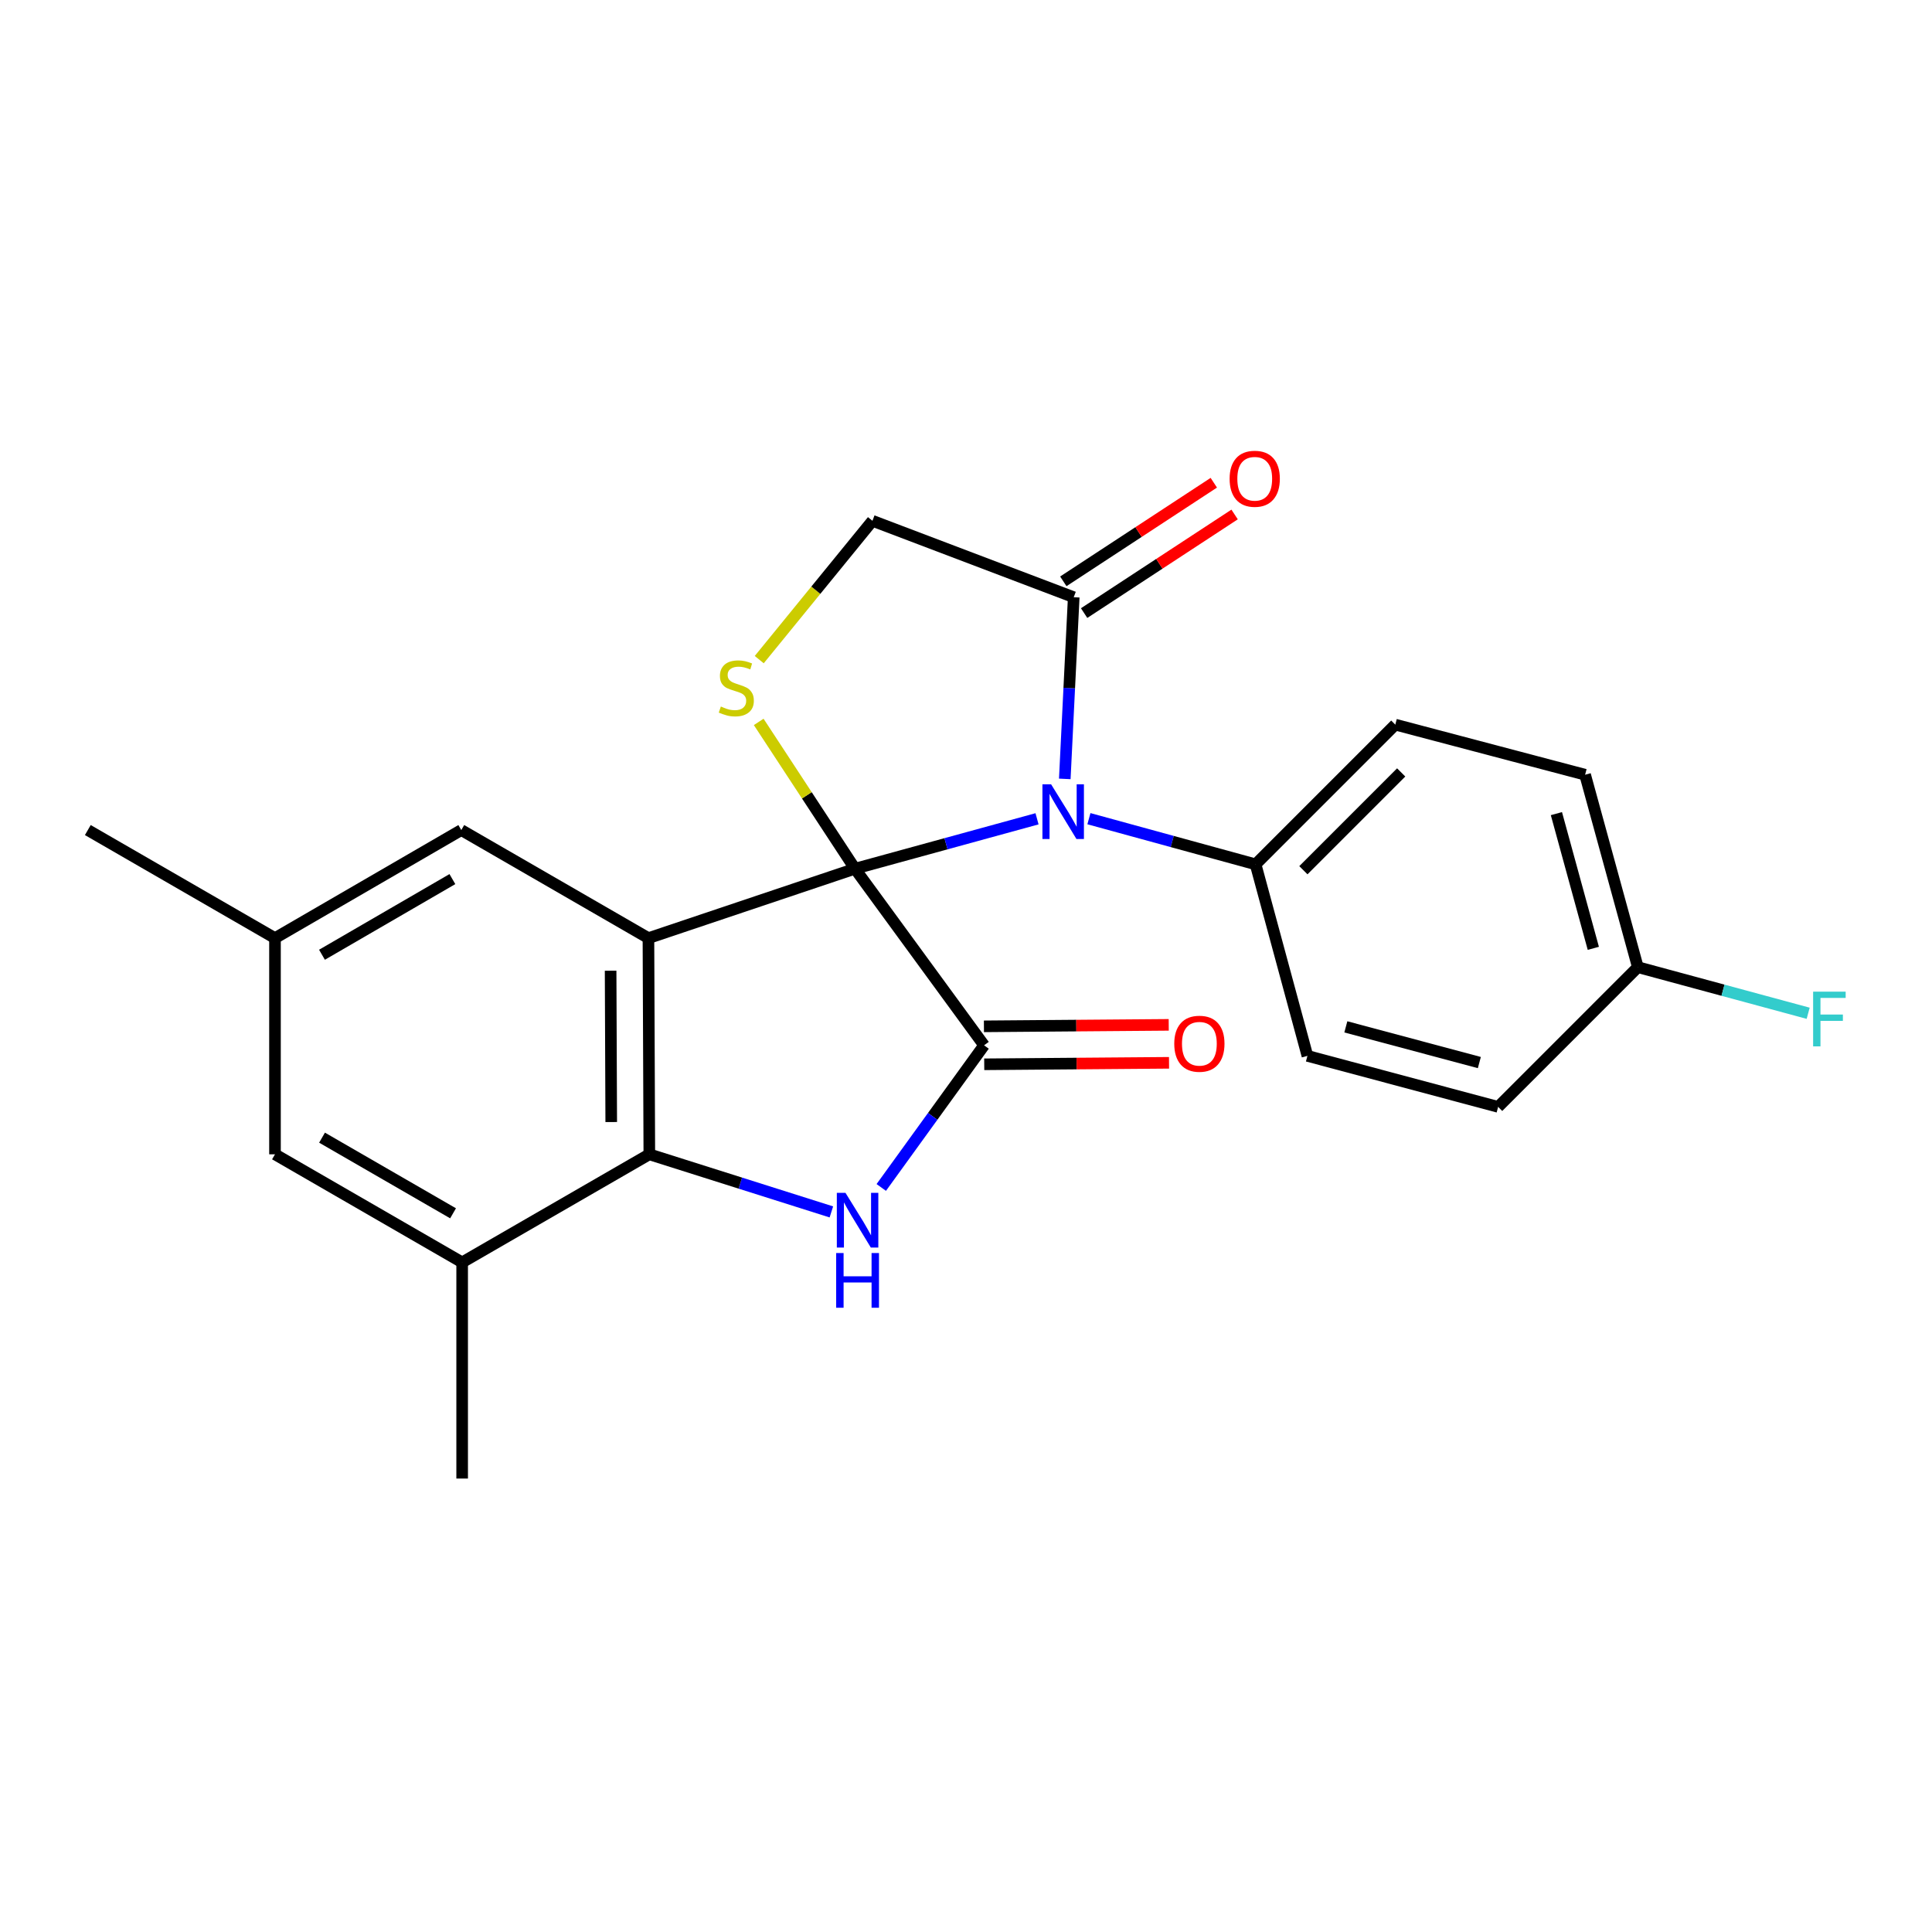 <?xml version='1.0' encoding='iso-8859-1'?>
<svg version='1.1' baseProfile='full'
              xmlns='http://www.w3.org/2000/svg'
                      xmlns:rdkit='http://www.rdkit.org/xml'
                      xmlns:xlink='http://www.w3.org/1999/xlink'
                  xml:space='preserve'
width='1000px' height='1000px' viewBox='0 0 1000 1000'>
<!-- END OF HEADER -->
<rect style='opacity:1.0;fill:#FFFFFF;stroke:none' width='1000' height='1000' x='0' y='0'> </rect>
<path class='bond-0' d='M 442.528,449.644 L 335.63,485.574' style='fill:none;fill-rule:evenodd;stroke:#000000;stroke-width:6px;stroke-linecap:butt;stroke-linejoin:miter;stroke-opacity:1' />
<path class='bond-1' d='M 442.528,449.644 L 489.646,436.726' style='fill:none;fill-rule:evenodd;stroke:#000000;stroke-width:6px;stroke-linecap:butt;stroke-linejoin:miter;stroke-opacity:1' />
<path class='bond-1' d='M 489.646,436.726 L 536.765,423.808' style='fill:none;fill-rule:evenodd;stroke:#0000FF;stroke-width:6px;stroke-linecap:butt;stroke-linejoin:miter;stroke-opacity:1' />
<path class='bond-2' d='M 442.528,449.644 L 509.358,541.053' style='fill:none;fill-rule:evenodd;stroke:#000000;stroke-width:6px;stroke-linecap:butt;stroke-linejoin:miter;stroke-opacity:1' />
<path class='bond-5' d='M 442.528,449.644 L 417.616,411.649' style='fill:none;fill-rule:evenodd;stroke:#000000;stroke-width:6px;stroke-linecap:butt;stroke-linejoin:miter;stroke-opacity:1' />
<path class='bond-5' d='M 417.616,411.649 L 392.704,373.655' style='fill:none;fill-rule:evenodd;stroke:#CCCC00;stroke-width:6px;stroke-linecap:butt;stroke-linejoin:miter;stroke-opacity:1' />
<path class='bond-4' d='M 335.63,485.574 L 336.089,597.471' style='fill:none;fill-rule:evenodd;stroke:#000000;stroke-width:6px;stroke-linecap:butt;stroke-linejoin:miter;stroke-opacity:1' />
<path class='bond-4' d='M 316.053,502.439 L 316.374,580.767' style='fill:none;fill-rule:evenodd;stroke:#000000;stroke-width:6px;stroke-linecap:butt;stroke-linejoin:miter;stroke-opacity:1' />
<path class='bond-9' d='M 335.63,485.574 L 238.763,429.637' style='fill:none;fill-rule:evenodd;stroke:#000000;stroke-width:6px;stroke-linecap:butt;stroke-linejoin:miter;stroke-opacity:1' />
<path class='bond-6' d='M 551.131,403.16 L 553.444,356.139' style='fill:none;fill-rule:evenodd;stroke:#0000FF;stroke-width:6px;stroke-linecap:butt;stroke-linejoin:miter;stroke-opacity:1' />
<path class='bond-6' d='M 553.444,356.139 L 555.756,309.118' style='fill:none;fill-rule:evenodd;stroke:#000000;stroke-width:6px;stroke-linecap:butt;stroke-linejoin:miter;stroke-opacity:1' />
<path class='bond-8' d='M 563.62,423.748 L 606.757,435.566' style='fill:none;fill-rule:evenodd;stroke:#0000FF;stroke-width:6px;stroke-linecap:butt;stroke-linejoin:miter;stroke-opacity:1' />
<path class='bond-8' d='M 606.757,435.566 L 649.894,447.384' style='fill:none;fill-rule:evenodd;stroke:#000000;stroke-width:6px;stroke-linecap:butt;stroke-linejoin:miter;stroke-opacity:1' />
<path class='bond-3' d='M 509.358,541.053 L 482.751,577.84' style='fill:none;fill-rule:evenodd;stroke:#000000;stroke-width:6px;stroke-linecap:butt;stroke-linejoin:miter;stroke-opacity:1' />
<path class='bond-3' d='M 482.751,577.84 L 456.143,614.626' style='fill:none;fill-rule:evenodd;stroke:#0000FF;stroke-width:6px;stroke-linecap:butt;stroke-linejoin:miter;stroke-opacity:1' />
<path class='bond-11' d='M 509.437,550.876 L 557.263,550.492' style='fill:none;fill-rule:evenodd;stroke:#000000;stroke-width:6px;stroke-linecap:butt;stroke-linejoin:miter;stroke-opacity:1' />
<path class='bond-11' d='M 557.263,550.492 L 605.089,550.108' style='fill:none;fill-rule:evenodd;stroke:#FF0000;stroke-width:6px;stroke-linecap:butt;stroke-linejoin:miter;stroke-opacity:1' />
<path class='bond-11' d='M 509.279,531.231 L 557.105,530.846' style='fill:none;fill-rule:evenodd;stroke:#000000;stroke-width:6px;stroke-linecap:butt;stroke-linejoin:miter;stroke-opacity:1' />
<path class='bond-11' d='M 557.105,530.846 L 604.931,530.462' style='fill:none;fill-rule:evenodd;stroke:#FF0000;stroke-width:6px;stroke-linecap:butt;stroke-linejoin:miter;stroke-opacity:1' />
<path class='bond-24' d='M 430.315,627.286 L 383.202,612.379' style='fill:none;fill-rule:evenodd;stroke:#0000FF;stroke-width:6px;stroke-linecap:butt;stroke-linejoin:miter;stroke-opacity:1' />
<path class='bond-24' d='M 383.202,612.379 L 336.089,597.471' style='fill:none;fill-rule:evenodd;stroke:#000000;stroke-width:6px;stroke-linecap:butt;stroke-linejoin:miter;stroke-opacity:1' />
<path class='bond-7' d='M 336.089,597.471 L 239.211,653.408' style='fill:none;fill-rule:evenodd;stroke:#000000;stroke-width:6px;stroke-linecap:butt;stroke-linejoin:miter;stroke-opacity:1' />
<path class='bond-10' d='M 392.979,341.421 L 422.277,305.492' style='fill:none;fill-rule:evenodd;stroke:#CCCC00;stroke-width:6px;stroke-linecap:butt;stroke-linejoin:miter;stroke-opacity:1' />
<path class='bond-10' d='M 422.277,305.492 L 451.576,269.564' style='fill:none;fill-rule:evenodd;stroke:#000000;stroke-width:6px;stroke-linecap:butt;stroke-linejoin:miter;stroke-opacity:1' />
<path class='bond-13' d='M 561.14,317.334 L 600.085,291.814' style='fill:none;fill-rule:evenodd;stroke:#000000;stroke-width:6px;stroke-linecap:butt;stroke-linejoin:miter;stroke-opacity:1' />
<path class='bond-13' d='M 600.085,291.814 L 639.03,266.293' style='fill:none;fill-rule:evenodd;stroke:#FF0000;stroke-width:6px;stroke-linecap:butt;stroke-linejoin:miter;stroke-opacity:1' />
<path class='bond-13' d='M 550.372,300.902 L 589.317,275.381' style='fill:none;fill-rule:evenodd;stroke:#000000;stroke-width:6px;stroke-linecap:butt;stroke-linejoin:miter;stroke-opacity:1' />
<path class='bond-13' d='M 589.317,275.381 L 628.262,249.861' style='fill:none;fill-rule:evenodd;stroke:#FF0000;stroke-width:6px;stroke-linecap:butt;stroke-linejoin:miter;stroke-opacity:1' />
<path class='bond-23' d='M 555.756,309.118 L 451.576,269.564' style='fill:none;fill-rule:evenodd;stroke:#000000;stroke-width:6px;stroke-linecap:butt;stroke-linejoin:miter;stroke-opacity:1' />
<path class='bond-21' d='M 239.211,653.408 L 239.211,765.294' style='fill:none;fill-rule:evenodd;stroke:#000000;stroke-width:6px;stroke-linecap:butt;stroke-linejoin:miter;stroke-opacity:1' />
<path class='bond-26' d='M 239.211,653.408 L 142.333,597.471' style='fill:none;fill-rule:evenodd;stroke:#000000;stroke-width:6px;stroke-linecap:butt;stroke-linejoin:miter;stroke-opacity:1' />
<path class='bond-26' d='M 234.503,628.004 L 166.688,588.848' style='fill:none;fill-rule:evenodd;stroke:#000000;stroke-width:6px;stroke-linecap:butt;stroke-linejoin:miter;stroke-opacity:1' />
<path class='bond-15' d='M 649.894,447.384 L 722.203,375.064' style='fill:none;fill-rule:evenodd;stroke:#000000;stroke-width:6px;stroke-linecap:butt;stroke-linejoin:miter;stroke-opacity:1' />
<path class='bond-15' d='M 674.634,450.427 L 725.25,399.803' style='fill:none;fill-rule:evenodd;stroke:#000000;stroke-width:6px;stroke-linecap:butt;stroke-linejoin:miter;stroke-opacity:1' />
<path class='bond-16' d='M 649.894,447.384 L 676.722,546.522' style='fill:none;fill-rule:evenodd;stroke:#000000;stroke-width:6px;stroke-linecap:butt;stroke-linejoin:miter;stroke-opacity:1' />
<path class='bond-14' d='M 238.763,429.637 L 142.333,485.574' style='fill:none;fill-rule:evenodd;stroke:#000000;stroke-width:6px;stroke-linecap:butt;stroke-linejoin:miter;stroke-opacity:1' />
<path class='bond-14' d='M 234.156,455.022 L 166.655,494.178' style='fill:none;fill-rule:evenodd;stroke:#000000;stroke-width:6px;stroke-linecap:butt;stroke-linejoin:miter;stroke-opacity:1' />
<path class='bond-12' d='M 142.333,597.471 L 142.333,485.574' style='fill:none;fill-rule:evenodd;stroke:#000000;stroke-width:6px;stroke-linecap:butt;stroke-linejoin:miter;stroke-opacity:1' />
<path class='bond-22' d='M 142.333,485.574 L 45.455,429.637' style='fill:none;fill-rule:evenodd;stroke:#000000;stroke-width:6px;stroke-linecap:butt;stroke-linejoin:miter;stroke-opacity:1' />
<path class='bond-19' d='M 722.203,375.064 L 820.446,400.997' style='fill:none;fill-rule:evenodd;stroke:#000000;stroke-width:6px;stroke-linecap:butt;stroke-linejoin:miter;stroke-opacity:1' />
<path class='bond-18' d='M 676.722,546.522 L 775.434,572.924' style='fill:none;fill-rule:evenodd;stroke:#000000;stroke-width:6px;stroke-linecap:butt;stroke-linejoin:miter;stroke-opacity:1' />
<path class='bond-18' d='M 696.605,531.503 L 765.704,549.984' style='fill:none;fill-rule:evenodd;stroke:#000000;stroke-width:6px;stroke-linecap:butt;stroke-linejoin:miter;stroke-opacity:1' />
<path class='bond-17' d='M 847.743,500.604 L 775.434,572.924' style='fill:none;fill-rule:evenodd;stroke:#000000;stroke-width:6px;stroke-linecap:butt;stroke-linejoin:miter;stroke-opacity:1' />
<path class='bond-20' d='M 847.743,500.604 L 891.823,512.536' style='fill:none;fill-rule:evenodd;stroke:#000000;stroke-width:6px;stroke-linecap:butt;stroke-linejoin:miter;stroke-opacity:1' />
<path class='bond-20' d='M 891.823,512.536 L 935.904,524.468' style='fill:none;fill-rule:evenodd;stroke:#33CCCC;stroke-width:6px;stroke-linecap:butt;stroke-linejoin:miter;stroke-opacity:1' />
<path class='bond-25' d='M 847.743,500.604 L 820.446,400.997' style='fill:none;fill-rule:evenodd;stroke:#000000;stroke-width:6px;stroke-linecap:butt;stroke-linejoin:miter;stroke-opacity:1' />
<path class='bond-25' d='M 824.701,490.855 L 805.593,421.131' style='fill:none;fill-rule:evenodd;stroke:#000000;stroke-width:6px;stroke-linecap:butt;stroke-linejoin:miter;stroke-opacity:1' />
<path  class='atom-2' d='M 544.039 405.938
L 553.319 420.938
Q 554.239 422.418, 555.719 425.098
Q 557.199 427.778, 557.279 427.938
L 557.279 405.938
L 561.039 405.938
L 561.039 434.258
L 557.159 434.258
L 547.199 417.858
Q 546.039 415.938, 544.799 413.738
Q 543.599 411.538, 543.239 410.858
L 543.239 434.258
L 539.559 434.258
L 539.559 405.938
L 544.039 405.938
' fill='#0000FF'/>
<path  class='atom-4' d='M 437.621 617.419
L 446.901 632.419
Q 447.821 633.899, 449.301 636.579
Q 450.781 639.259, 450.861 639.419
L 450.861 617.419
L 454.621 617.419
L 454.621 645.739
L 450.741 645.739
L 440.781 629.339
Q 439.621 627.419, 438.381 625.219
Q 437.181 623.019, 436.821 622.339
L 436.821 645.739
L 433.141 645.739
L 433.141 617.419
L 437.621 617.419
' fill='#0000FF'/>
<path  class='atom-4' d='M 432.801 648.571
L 436.641 648.571
L 436.641 660.611
L 451.121 660.611
L 451.121 648.571
L 454.961 648.571
L 454.961 676.891
L 451.121 676.891
L 451.121 663.811
L 436.641 663.811
L 436.641 676.891
L 432.801 676.891
L 432.801 648.571
' fill='#0000FF'/>
<path  class='atom-6' d='M 373.111 365.694
Q 373.431 365.814, 374.751 366.374
Q 376.071 366.934, 377.511 367.294
Q 378.991 367.614, 380.431 367.614
Q 383.111 367.614, 384.671 366.334
Q 386.231 365.014, 386.231 362.734
Q 386.231 361.174, 385.431 360.214
Q 384.671 359.254, 383.471 358.734
Q 382.271 358.214, 380.271 357.614
Q 377.751 356.854, 376.231 356.134
Q 374.751 355.414, 373.671 353.894
Q 372.631 352.374, 372.631 349.814
Q 372.631 346.254, 375.031 344.054
Q 377.471 341.854, 382.271 341.854
Q 385.551 341.854, 389.271 343.414
L 388.351 346.494
Q 384.951 345.094, 382.391 345.094
Q 379.631 345.094, 378.111 346.254
Q 376.591 347.374, 376.631 349.334
Q 376.631 350.854, 377.391 351.774
Q 378.191 352.694, 379.311 353.214
Q 380.471 353.734, 382.391 354.334
Q 384.951 355.134, 386.471 355.934
Q 387.991 356.734, 389.071 358.374
Q 390.191 359.974, 390.191 362.734
Q 390.191 366.654, 387.551 368.774
Q 384.951 370.854, 380.591 370.854
Q 378.071 370.854, 376.151 370.294
Q 374.271 369.774, 372.031 368.854
L 373.111 365.694
' fill='#CCCC00'/>
<path  class='atom-12' d='M 607.796 540.238
Q 607.796 533.438, 611.156 529.638
Q 614.516 525.838, 620.796 525.838
Q 627.076 525.838, 630.436 529.638
Q 633.796 533.438, 633.796 540.238
Q 633.796 547.118, 630.396 551.038
Q 626.996 554.918, 620.796 554.918
Q 614.556 554.918, 611.156 551.038
Q 607.796 547.158, 607.796 540.238
M 620.796 551.718
Q 625.116 551.718, 627.436 548.838
Q 629.796 545.918, 629.796 540.238
Q 629.796 534.678, 627.436 531.878
Q 625.116 529.038, 620.796 529.038
Q 616.476 529.038, 614.116 531.838
Q 611.796 534.638, 611.796 540.238
Q 611.796 545.958, 614.116 548.838
Q 616.476 551.718, 620.796 551.718
' fill='#FF0000'/>
<path  class='atom-14' d='M 636.447 247.803
Q 636.447 241.003, 639.807 237.203
Q 643.167 233.403, 649.447 233.403
Q 655.727 233.403, 659.087 237.203
Q 662.447 241.003, 662.447 247.803
Q 662.447 254.683, 659.047 258.603
Q 655.647 262.483, 649.447 262.483
Q 643.207 262.483, 639.807 258.603
Q 636.447 254.723, 636.447 247.803
M 649.447 259.283
Q 653.767 259.283, 656.087 256.403
Q 658.447 253.483, 658.447 247.803
Q 658.447 242.243, 656.087 239.443
Q 653.767 236.603, 649.447 236.603
Q 645.127 236.603, 642.767 239.403
Q 640.447 242.203, 640.447 247.803
Q 640.447 253.523, 642.767 256.403
Q 645.127 259.283, 649.447 259.283
' fill='#FF0000'/>
<path  class='atom-21' d='M 938.471 513.283
L 955.311 513.283
L 955.311 516.523
L 942.271 516.523
L 942.271 525.123
L 953.871 525.123
L 953.871 528.403
L 942.271 528.403
L 942.271 541.603
L 938.471 541.603
L 938.471 513.283
' fill='#33CCCC'/>
</svg>
